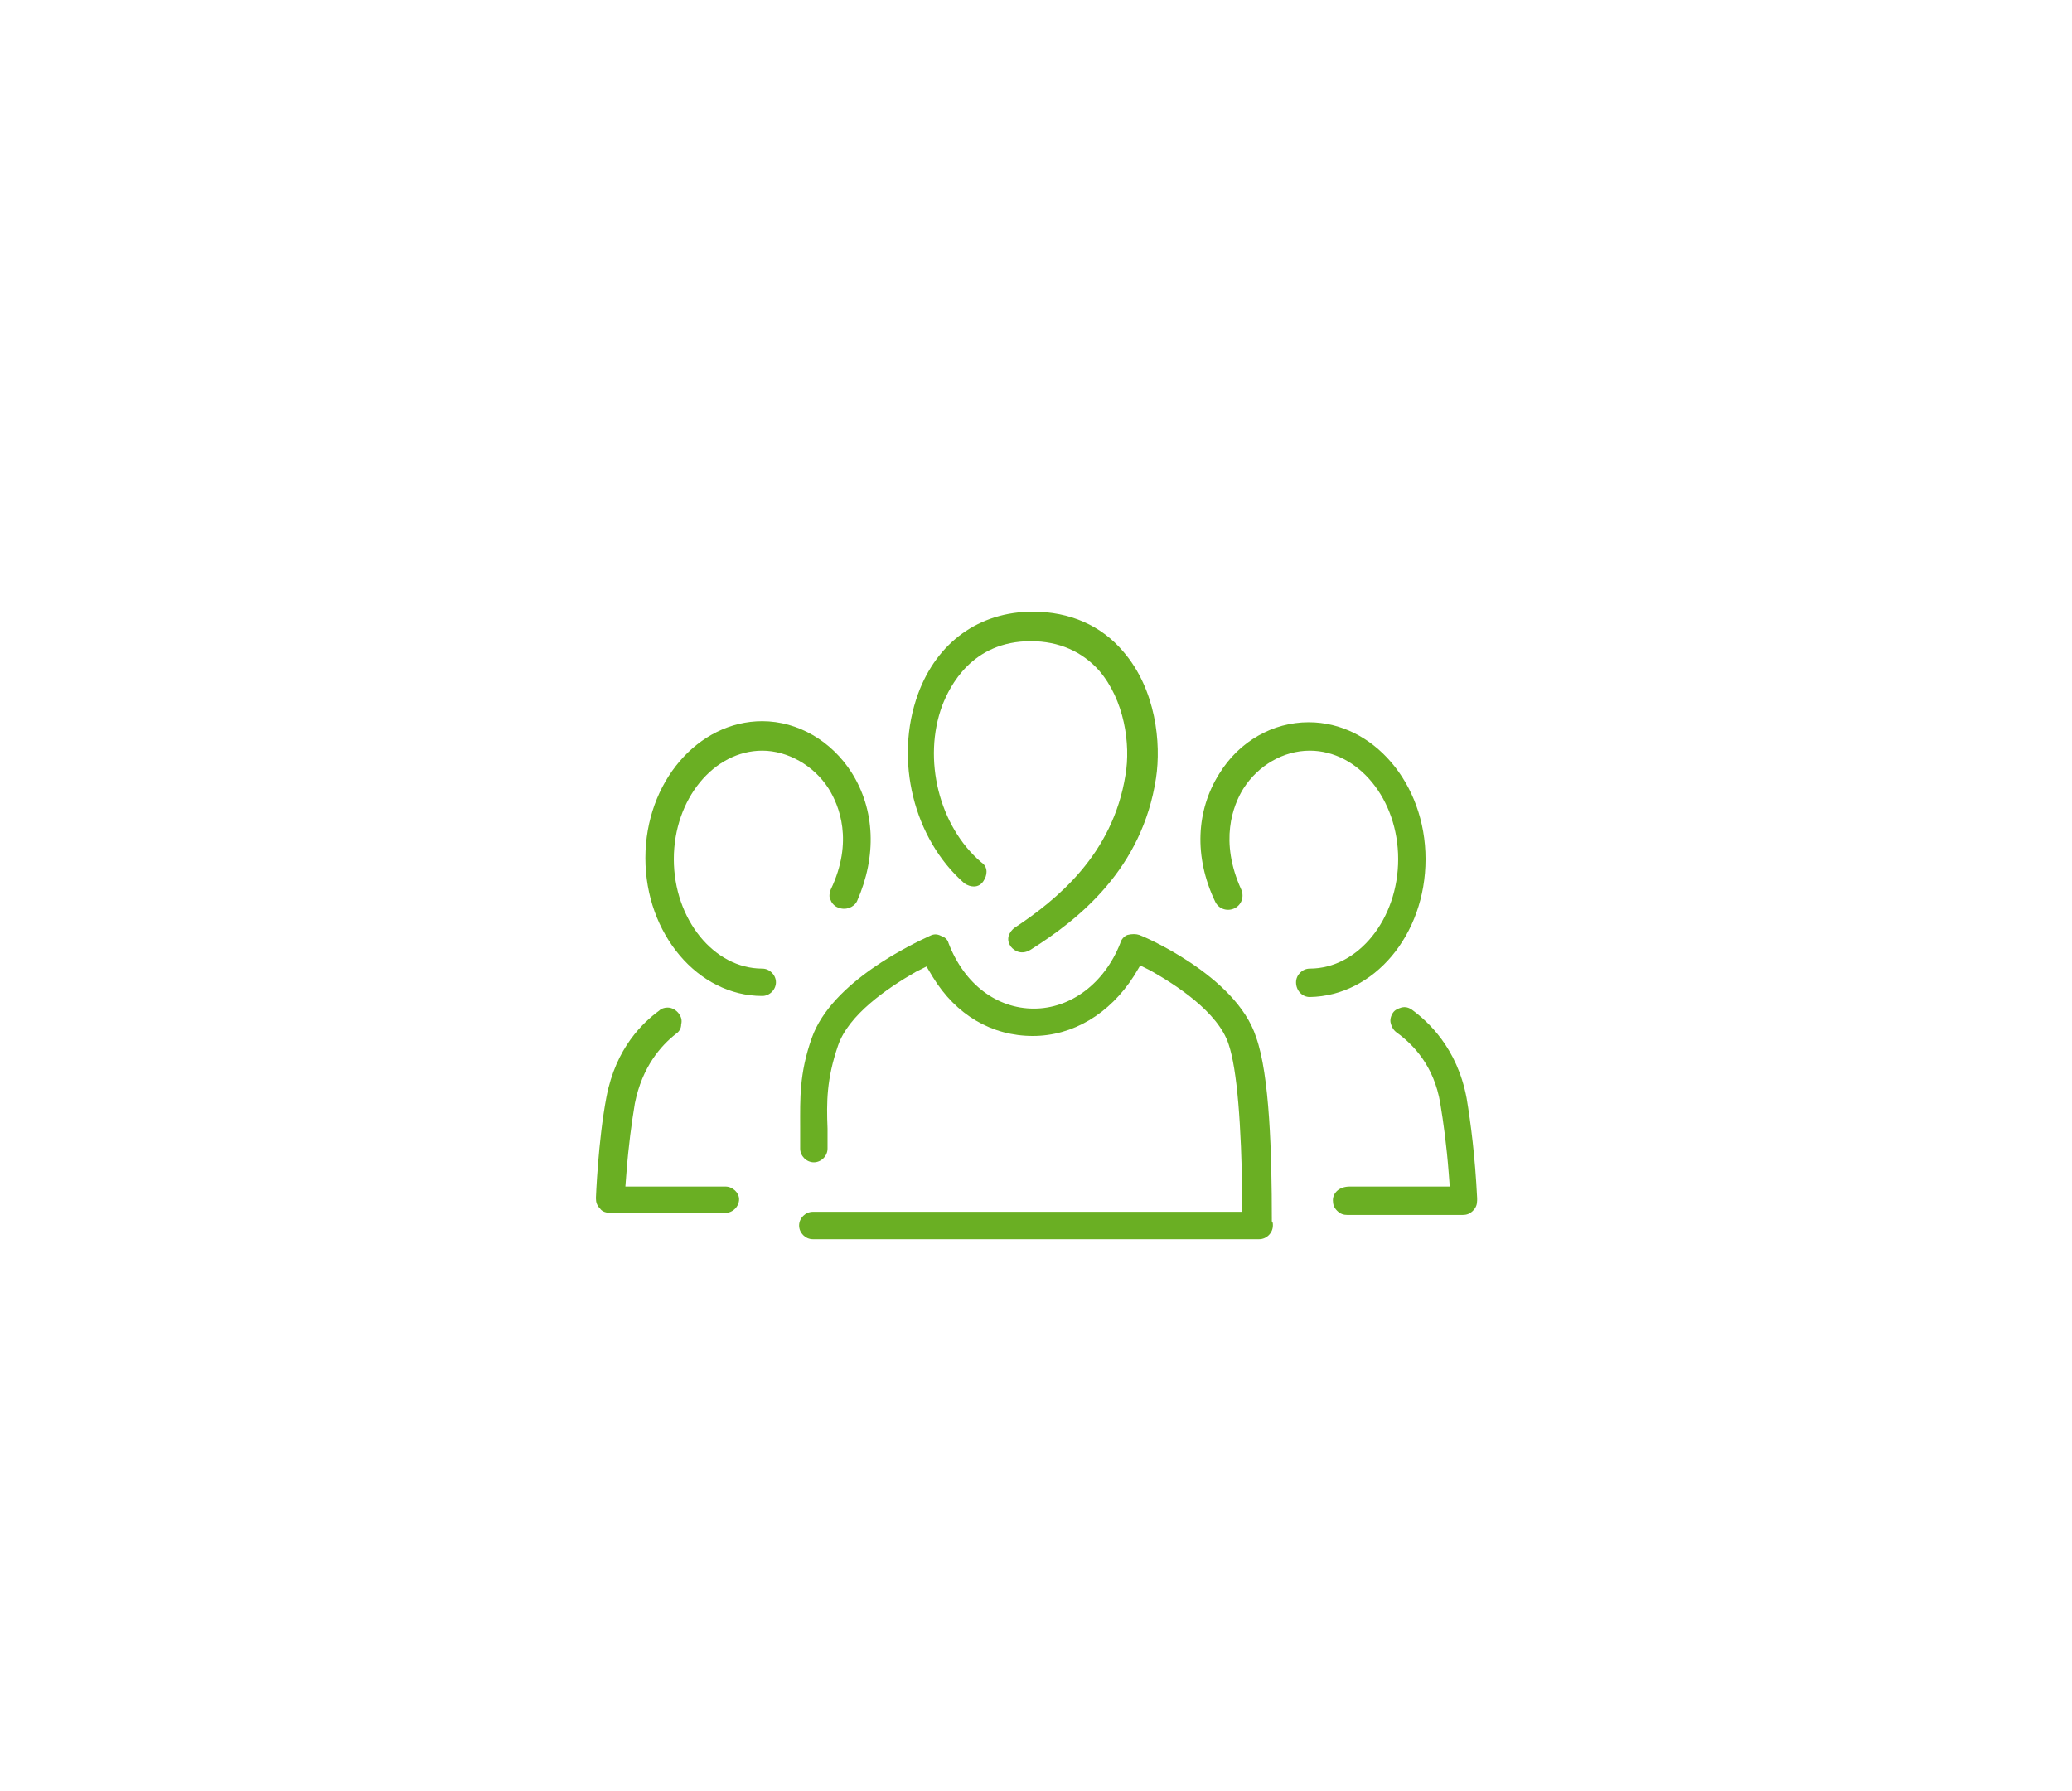 <?xml version="1.0" encoding="utf-8"?>
<!-- Generator: Adobe Illustrator 27.0.0, SVG Export Plug-In . SVG Version: 6.00 Build 0)  -->
<svg version="1.1" id="Ebene_1" xmlns="http://www.w3.org/2000/svg" xmlns:xlink="http://www.w3.org/1999/xlink" x="0px" y="0px"
	 viewBox="0 0 196.8 170.1" style="enable-background:new 0 0 196.8 170.1;" xml:space="preserve">
<style type="text/css">
	.st0{fill:#6AAF23;}
</style>
<g>
	<path class="st0" d="M109.8,73.9c0.5-3.3,0-8.4-3.1-12c-2.1-2.5-5.1-3.8-8.6-3.8c-5.1,0-9.1,2.9-10.9,7.8c-2.3,6.3-0.4,13.8,4.4,18
		c0.3,0.2,0.6,0.3,0.9,0.3c0.4,0,0.7-0.2,0.9-0.5c0.2-0.3,0.3-0.6,0.3-0.9c0-0.4-0.2-0.7-0.5-0.9c-4-3.4-5.6-9.8-3.7-14.9
		c0.7-1.8,2.8-6.1,8.4-6.1c2.7,0,4.9,1,6.5,2.8c2.4,2.8,3,7,2.5,9.9c-1.2,7.6-6.6,11.9-10.5,14.5c-0.3,0.2-0.5,0.5-0.6,0.8
		c-0.1,0.4,0,0.7,0.2,1c0.4,0.5,1.1,0.8,1.9,0.3C102.5,87.3,108.5,82.5,109.8,73.9z"/>
	<path class="st0" d="M120.8,115.8c0-6.1-0.2-13.7-1.5-17.3c-1.9-5.9-11-9.7-11.1-9.7c-0.3-0.1-0.7-0.1-1.1,0
		c-0.3,0.1-0.6,0.4-0.7,0.8c-1.5,3.8-4.7,6.2-8.2,6.2c-3.5,0-6.6-2.3-8.1-6.2c-0.1-0.4-0.4-0.6-0.7-0.7c-0.4-0.2-0.7-0.2-1.1,0
		c-1.5,0.7-9.3,4.3-11.2,9.7c-1.2,3.4-1.1,5.8-1.1,8.4v2.1c0,0.7,0.6,1.3,1.3,1.3c0.7,0,1.3-0.6,1.3-1.3c0-0.7,0-1.3,0-1.9
		c-0.1-2.5-0.1-4.7,1-7.9c1-2.9,4.6-5.4,7.4-7l1-0.5l0.6,1c2.2,3.6,5.6,5.6,9.5,5.6c3.8,0,7.3-2.1,9.6-5.7l0.6-1l1,0.5
		c2.3,1.3,6.4,3.9,7.4,7c0.8,2.4,1.2,7.5,1.3,14.7v1.2H77.2c-0.7,0-1.3,0.6-1.3,1.3c0,0.7,0.6,1.3,1.3,1.3h42.4
		c0.7,0,1.3-0.6,1.3-1.3c0-0.2,0-0.3-0.1-0.4L120.8,115.8z"/>
	<path class="st0" d="M135.4,81.6c0-7.2-5-13-11.1-13c-3.4,0-6.6,1.8-8.5,4.9c-2.2,3.5-2.4,7.9-0.4,12.1c0.3,0.7,1.1,1,1.8,0.7
		c0.7-0.3,1-1.1,0.7-1.8c-2.1-4.6-0.8-8,0.2-9.6c1.4-2.2,3.8-3.6,6.3-3.6c4.6,0,8.4,4.6,8.4,10.3c0,5.7-3.8,10.4-8.4,10.4
		c-0.7,0-1.3,0.6-1.3,1.3c0,0.8,0.6,1.4,1.3,1.4C130.5,94.6,135.4,88.8,135.4,81.6z"/>
	<path class="st0" d="M126.6,114c0,0.4,0.1,0.7,0.4,1c0.3,0.3,0.6,0.4,1,0.4h10.9c0.4,0,0.7-0.1,1-0.4c0.3-0.3,0.4-0.6,0.4-1
		c0-0.1,0-0.1,0-0.2c-0.2-4-0.6-7.1-1-9.5c-0.9-4.8-3.7-7.3-5.2-8.4c-0.3-0.2-0.6-0.3-1-0.2c-0.3,0.1-0.6,0.2-0.8,0.5
		c-0.2,0.3-0.3,0.7-0.2,1c0.1,0.4,0.3,0.7,0.6,0.9c1.5,1.1,3.5,3.1,4.1,6.7c0.3,1.8,0.6,4,0.8,6.6l0.1,1.3h-9.5
		C127.2,112.7,126.6,113.3,126.6,114z"/>
	<path class="st0" d="M80.9,73.4L80.9,73.4c-1.9-3-5.1-4.9-8.5-4.9c-6.1,0-11.1,5.8-11.1,13c0,7.2,5,13.1,11.1,13.1
		c0.7,0,1.3-0.6,1.3-1.3c0-0.7-0.6-1.3-1.3-1.3c-4.6,0-8.4-4.7-8.4-10.4c0-5.7,3.8-10.3,8.4-10.3c2.4,0,4.9,1.4,6.3,3.6
		c1,1.6,2.4,5,0.2,9.6c-0.1,0.3-0.2,0.7,0,1c0.1,0.3,0.4,0.6,0.7,0.7c0.7,0.3,1.5,0,1.8-0.6C83.3,81.3,83.1,76.9,80.9,73.4z"/>
	<path class="st0" d="M68.9,112.7h-9.5l0.1-1.3c0.2-2.6,0.5-4.8,0.8-6.6c0.7-3.5,2.5-5.5,3.9-6.6c0.3-0.2,0.5-0.5,0.5-0.9
		c0.1-0.4,0-0.7-0.2-1c-0.3-0.4-0.7-0.6-1.1-0.6c-0.3,0-0.6,0.1-0.8,0.3c-1.5,1.1-4.1,3.5-5,8.2l0,0c-0.8,4.2-1,9.6-1,9.6
		c0,0.4,0.1,0.7,0.4,1c0.2,0.3,0.6,0.4,1,0.4h10.9c0.7,0,1.3-0.6,1.3-1.3C70.2,113.3,69.6,112.7,68.9,112.7z"/>
</g>
</svg>
